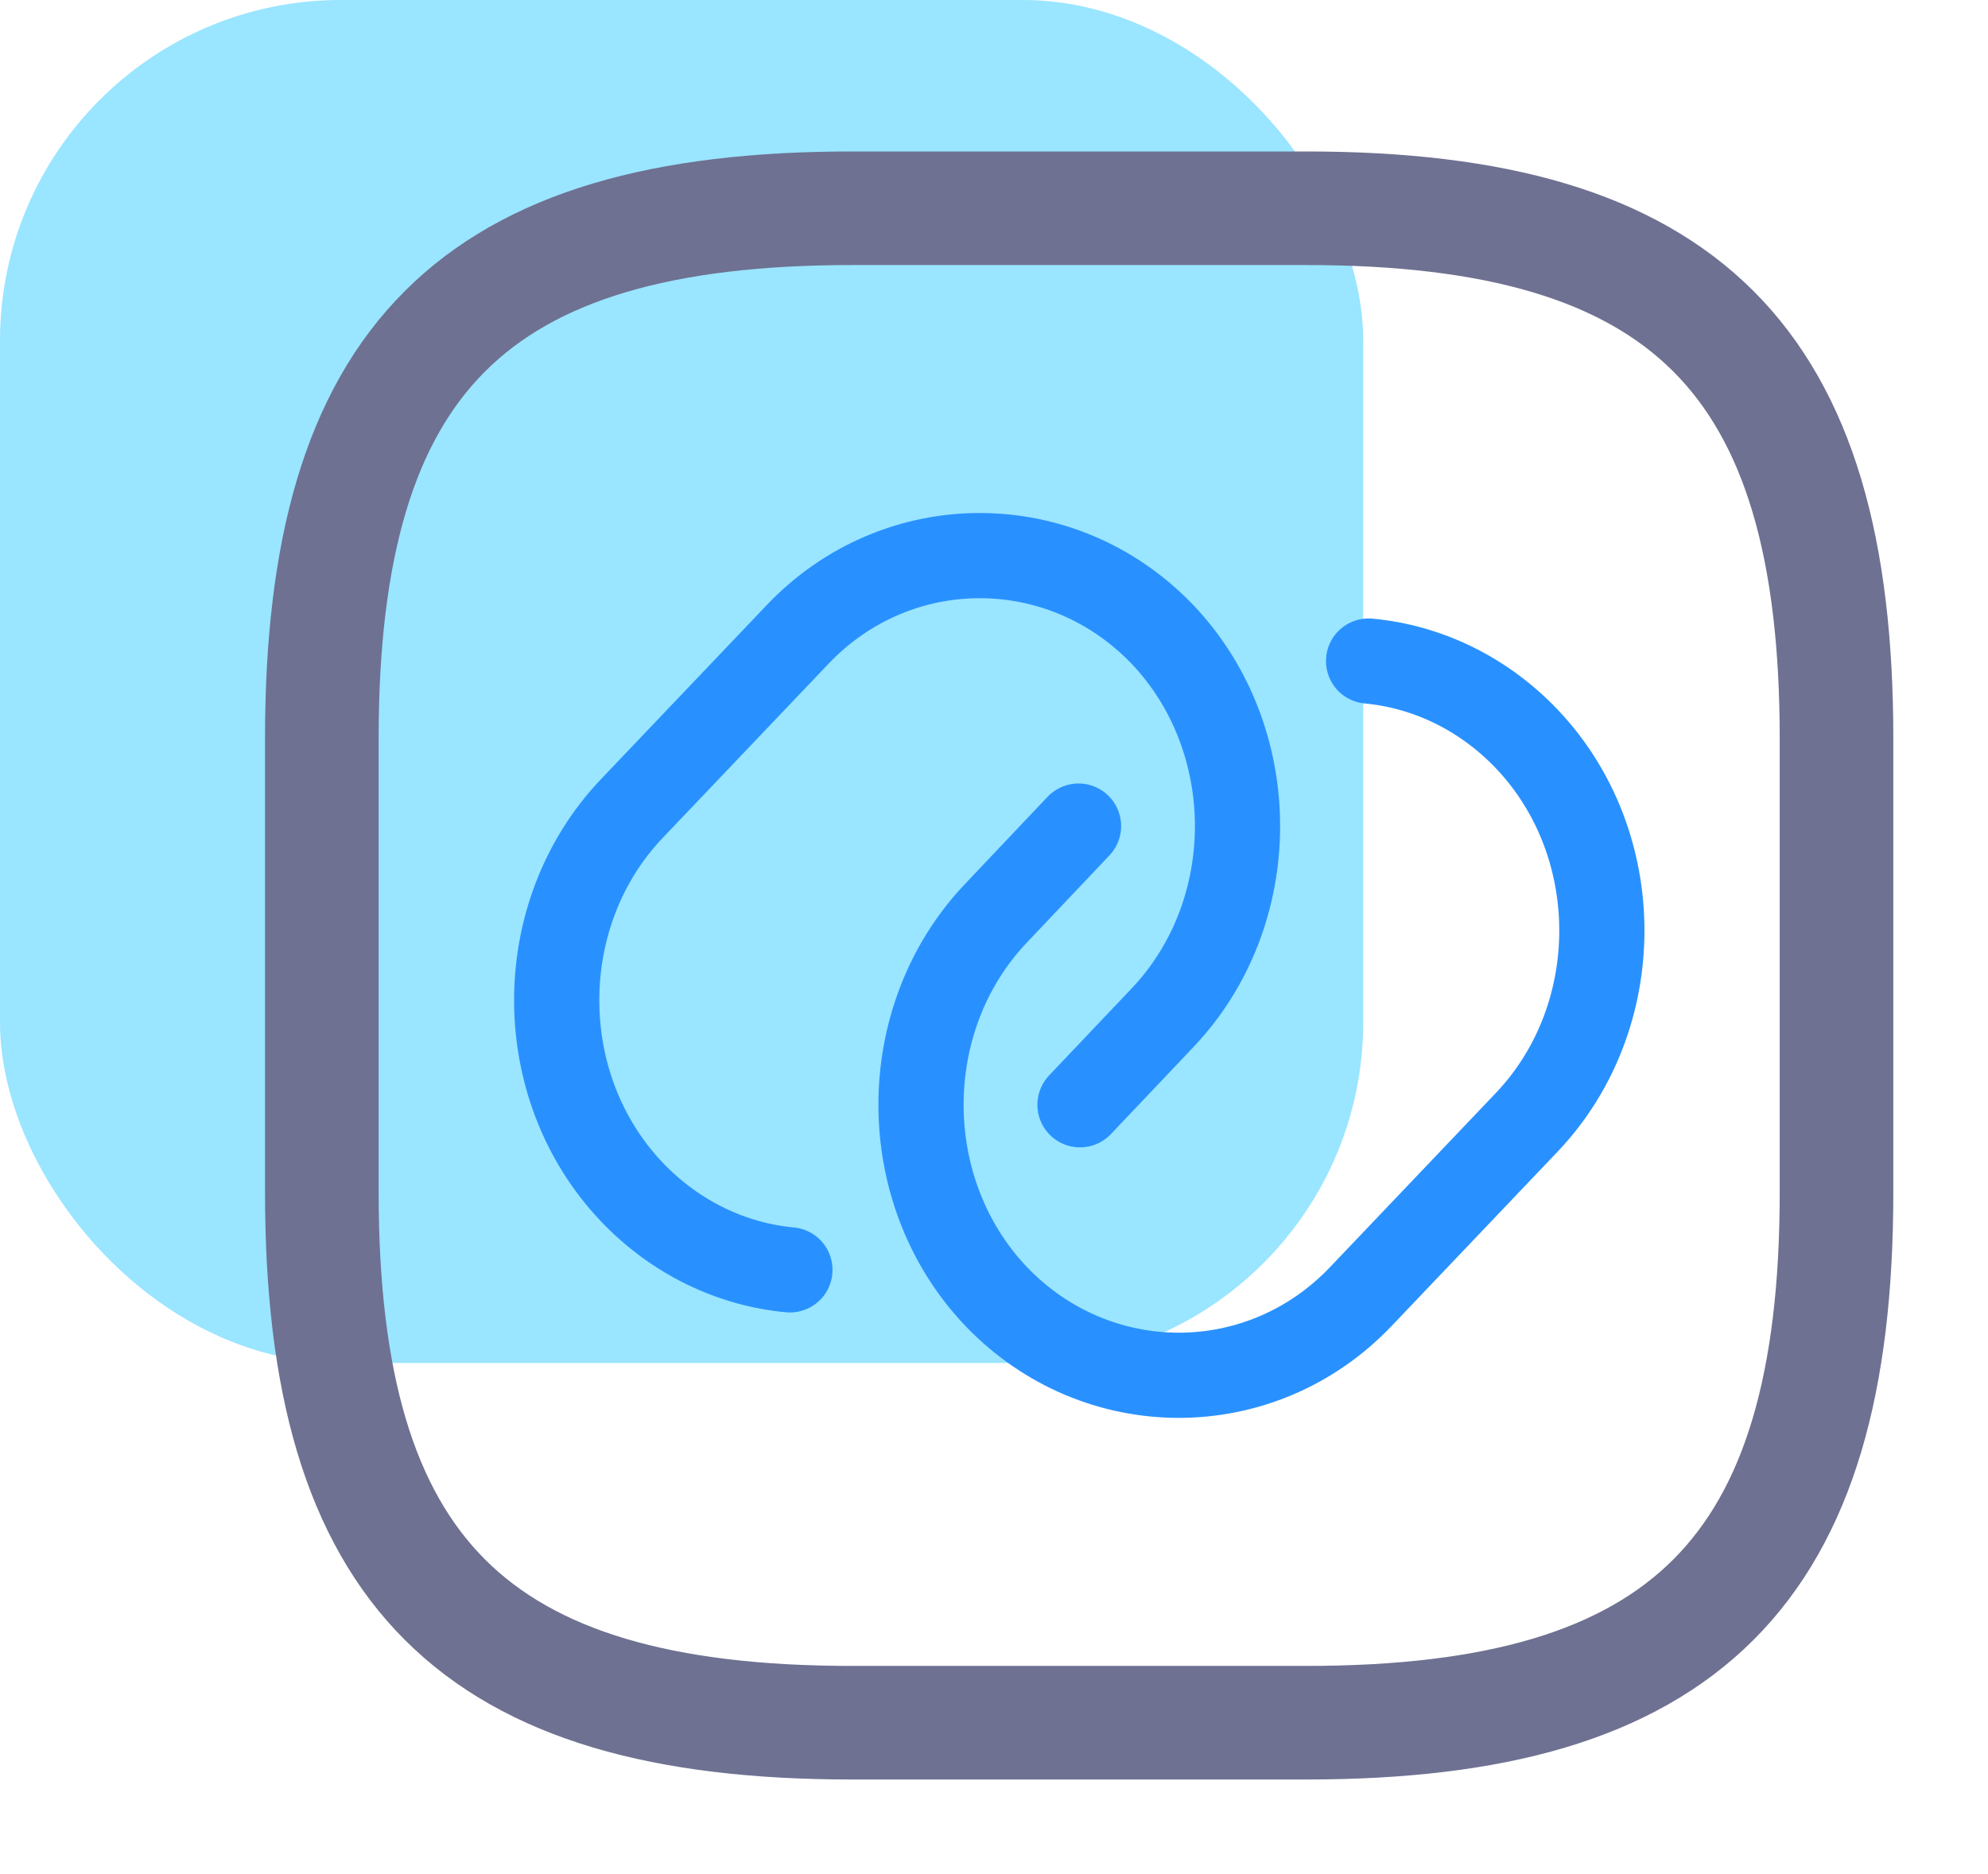 <svg width="35" height="33" viewBox="0 0 35 33" fill="none" xmlns="http://www.w3.org/2000/svg">
<rect width="24" height="24" rx="6" fill="#9AE5FF"/>
<path d="M13.907 22.36C12.894 22.267 11.894 21.8 11.121 20.986C9.361 19.133 9.361 16.093 11.121 14.24L14.041 11.173C15.801 9.32 18.694 9.32 20.468 11.173C22.227 13.027 22.227 16.067 20.468 17.92L19.014 19.453" stroke="#2991FF" stroke-width="1.5" stroke-linecap="round" stroke-linejoin="round"/>
<path d="M24.095 11.64C25.108 11.733 26.108 12.2 26.881 13.013C28.642 14.866 28.642 17.906 26.881 19.76L23.962 22.826C22.201 24.68 19.308 24.68 17.535 22.826C15.775 20.973 15.775 17.933 17.535 16.08L18.988 14.546" stroke="#2991FF" stroke-width="1.5" stroke-linecap="round" stroke-linejoin="round"/>
<path d="M14.999 30.334H22.999C29.666 30.334 32.333 27.667 32.333 21V13C32.333 6.334 29.666 3.667 22.999 3.667H14.999C8.333 3.667 5.666 6.334 5.666 13V21C5.666 27.667 8.333 30.334 14.999 30.334Z" stroke="#6E7191" stroke-width="2" stroke-linecap="round" stroke-linejoin="round"/>
</svg>
